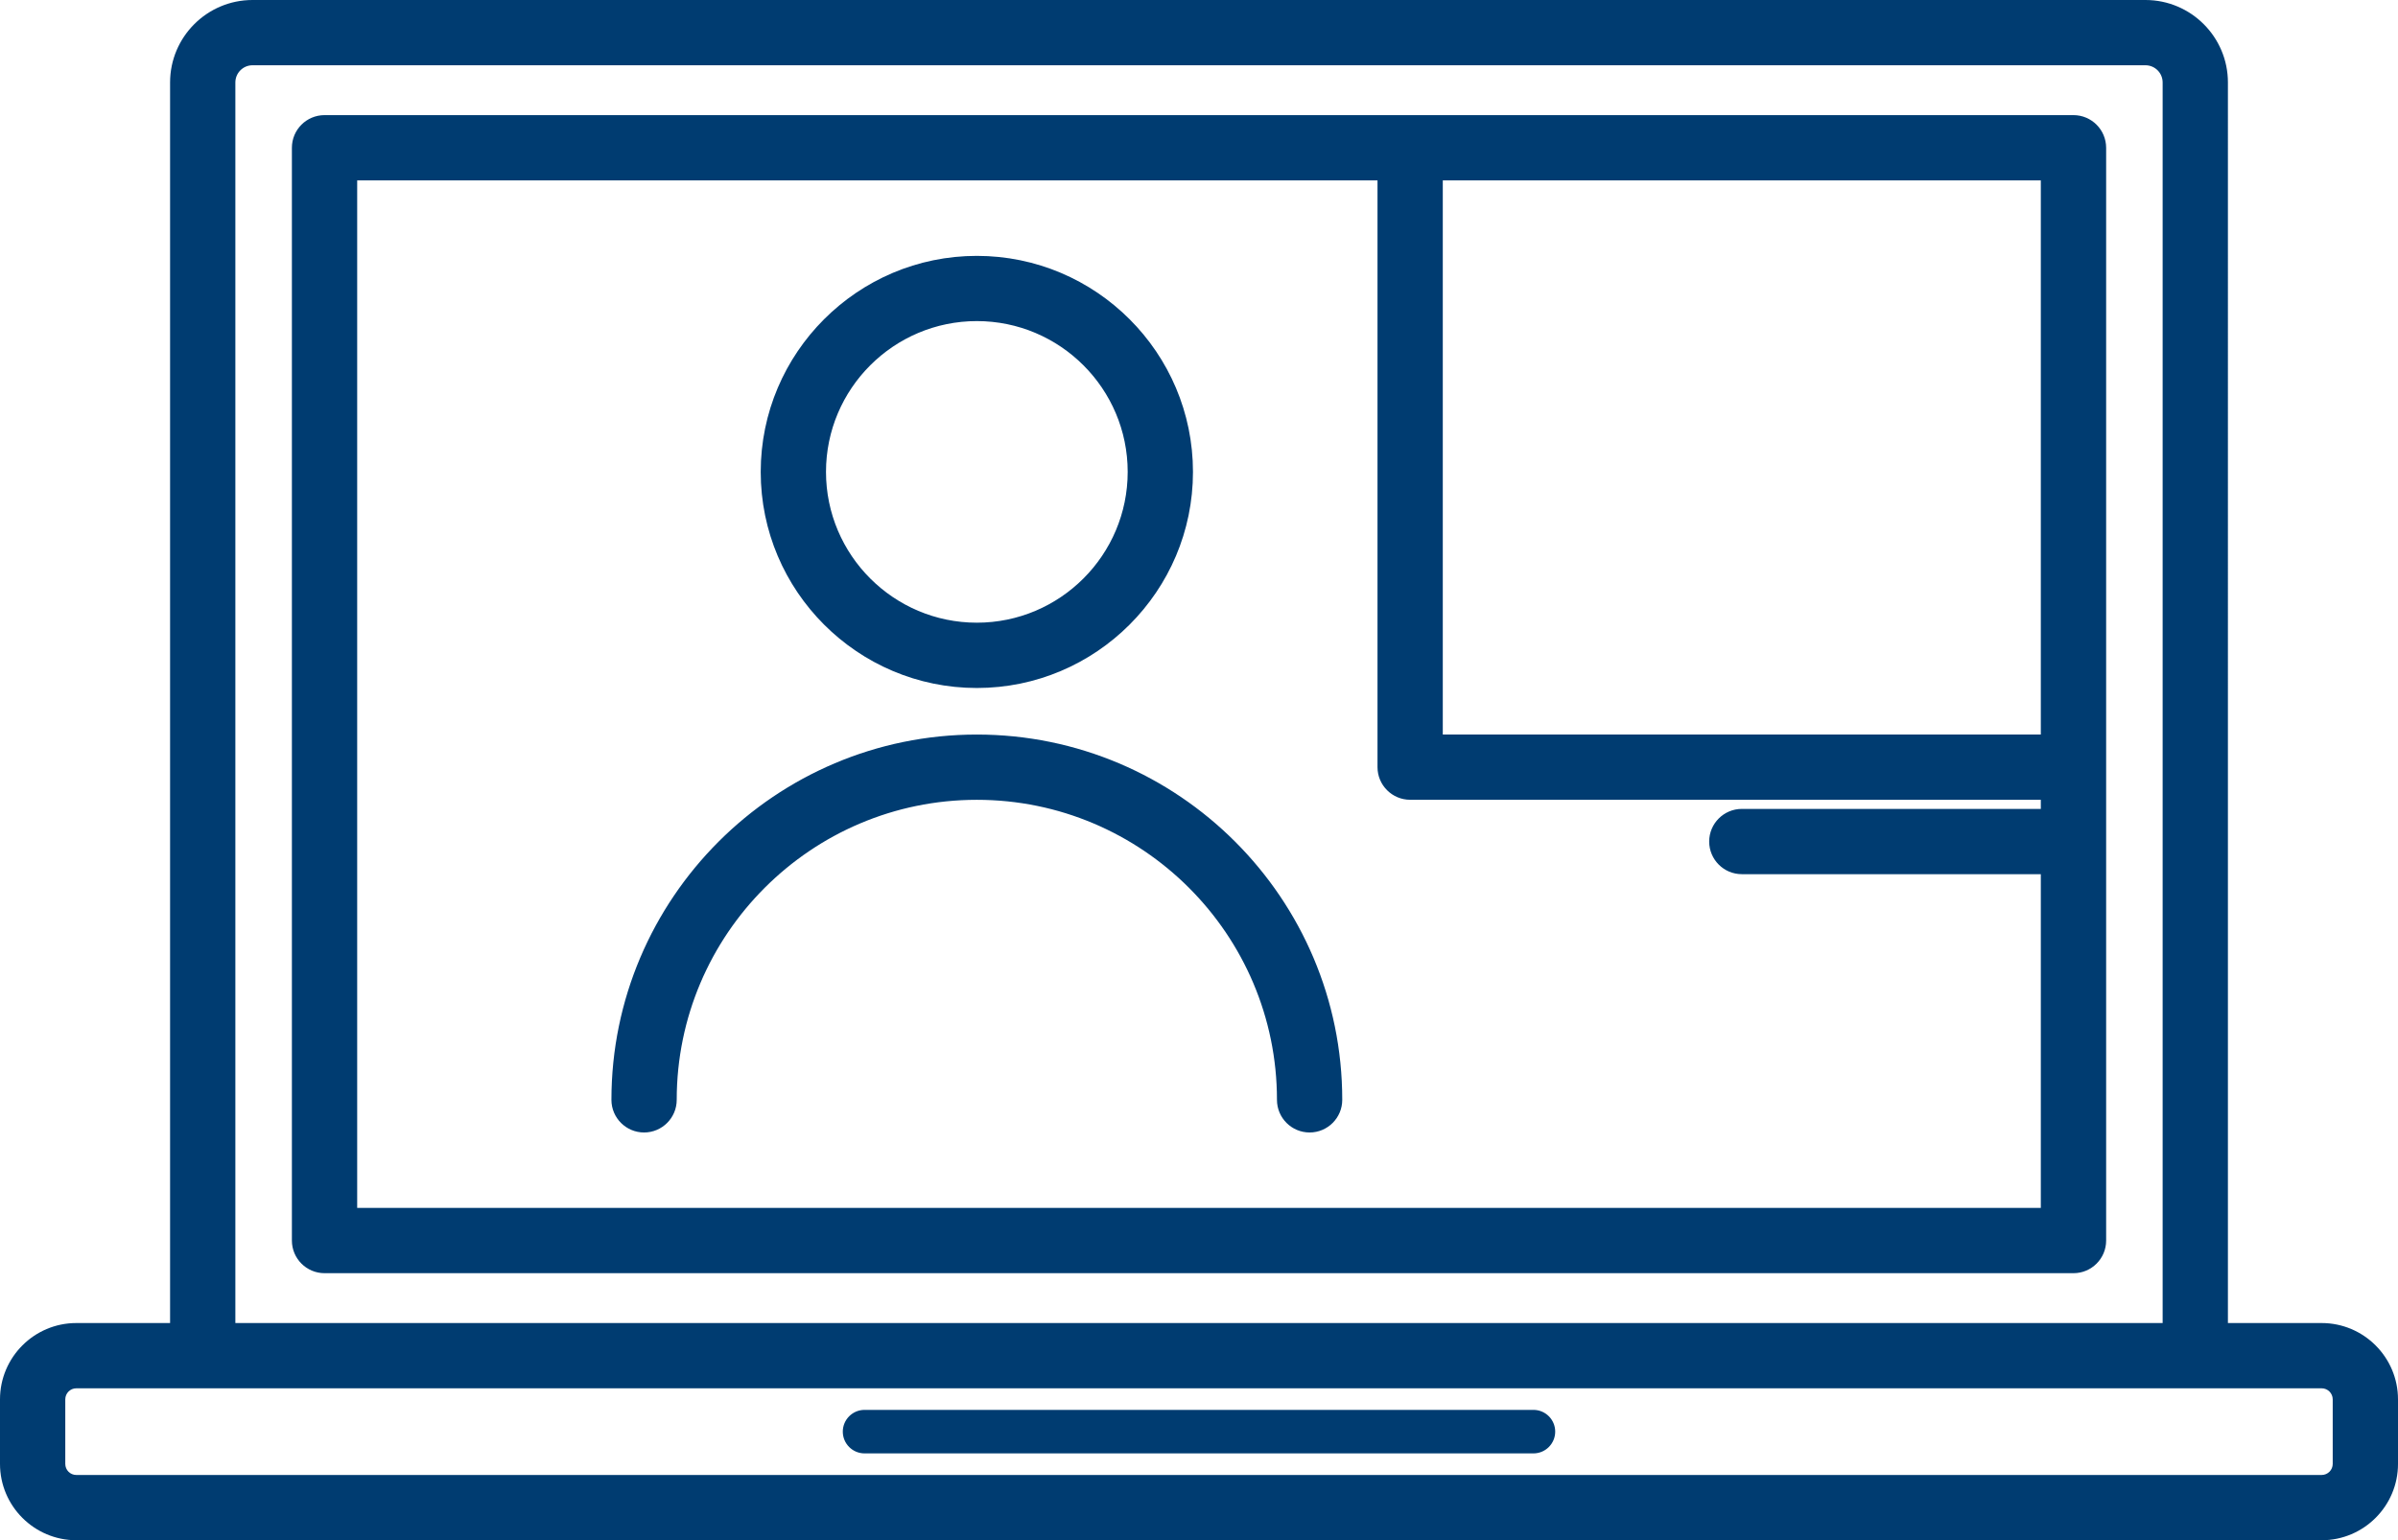 <?xml version="1.0" encoding="utf-8"?>
<!-- Generator: Adobe Illustrator 25.3.0, SVG Export Plug-In . SVG Version: 6.00 Build 0)  -->
<svg version="1.1" id="Calque_1" xmlns="http://www.w3.org/2000/svg" xmlns:xlink="http://www.w3.org/1999/xlink" x="0px" y="0px"
	 viewBox="0 0 55.099 35.401" style="enable-background:new 0 0 55.099 35.401;" xml:space="preserve">
<style type="text/css">
	.st0{fill:#003C71;}
</style>
<path class="st0" d="M53.345,30.409h-2.154V1.895C51.191,0.85,50.341,0,49.296,0H5.802
	C4.758,0,3.908,0.85,3.908,1.895v28.514H1.753C0.787,30.409,0,31.196,0,32.163v1.484
	c0,0.967,0.787,1.754,1.753,1.754h51.592c0.967,0,1.754-0.787,1.754-1.754V32.163
	C55.099,31.196,54.312,30.409,53.345,30.409z M5.408,1.895C5.408,1.677,5.585,1.5,5.802,1.5h43.494
	c0.218,0,0.395,0.177,0.395,0.395v28.514H5.408V1.895z M53.599,33.647
	c0,0.14-0.114,0.254-0.254,0.254H1.753c-0.14,0-0.253-0.114-0.253-0.254V32.163
	c0-0.14,0.114-0.254,0.253-0.254H4.658h45.783h2.904c0.14,0,0.254,0.114,0.254,0.254V33.647z
	 M35.734,32.905c0,0.276-0.224,0.5-0.5,0.5H19.865c-0.276,0-0.5-0.224-0.5-0.5s0.224-0.5,0.5-0.5h15.369
	C35.51,32.405,35.734,32.628,35.734,32.905z M47.642,2.646H7.457c-0.414,0-0.75,0.336-0.75,0.75v25.117
	c0,0.414,0.336,0.75,0.75,0.75h40.186c0.414,0,0.75-0.336,0.75-0.75V3.396
	C48.392,2.982,48.056,2.646,47.642,2.646z M46.892,16.883H33.151V4.146h13.741V16.883z M8.207,27.763
	V4.146h23.444v13.486c0,0.414,0.336,0.75,0.75,0.75h14.491v0.21h-6.87c-0.414,0-0.75,0.336-0.75,0.75
	s0.336,0.75,0.75,0.75h6.87v7.67H8.207z M22.445,15.813c2.738,0,4.966-2.228,4.966-4.966
	s-2.228-4.966-4.966-4.966s-4.966,2.228-4.966,4.966S19.707,15.813,22.445,15.813z M22.445,7.38
	c1.911,0,3.466,1.555,3.466,3.466s-1.555,3.466-3.466,3.466s-3.466-1.555-3.466-3.466
	S20.534,7.38,22.445,7.38z M30.841,25.279c0,0.414-0.336,0.75-0.75,0.75s-0.75-0.336-0.75-0.75
	c0-3.803-3.094-6.896-6.896-6.896c-3.802,0-6.896,3.093-6.896,6.896c0,0.414-0.336,0.75-0.75,0.75
	s-0.75-0.336-0.75-0.75c0-4.63,3.767-8.396,8.396-8.396C27.075,16.883,30.841,20.649,30.841,25.279z"/>
</svg>

